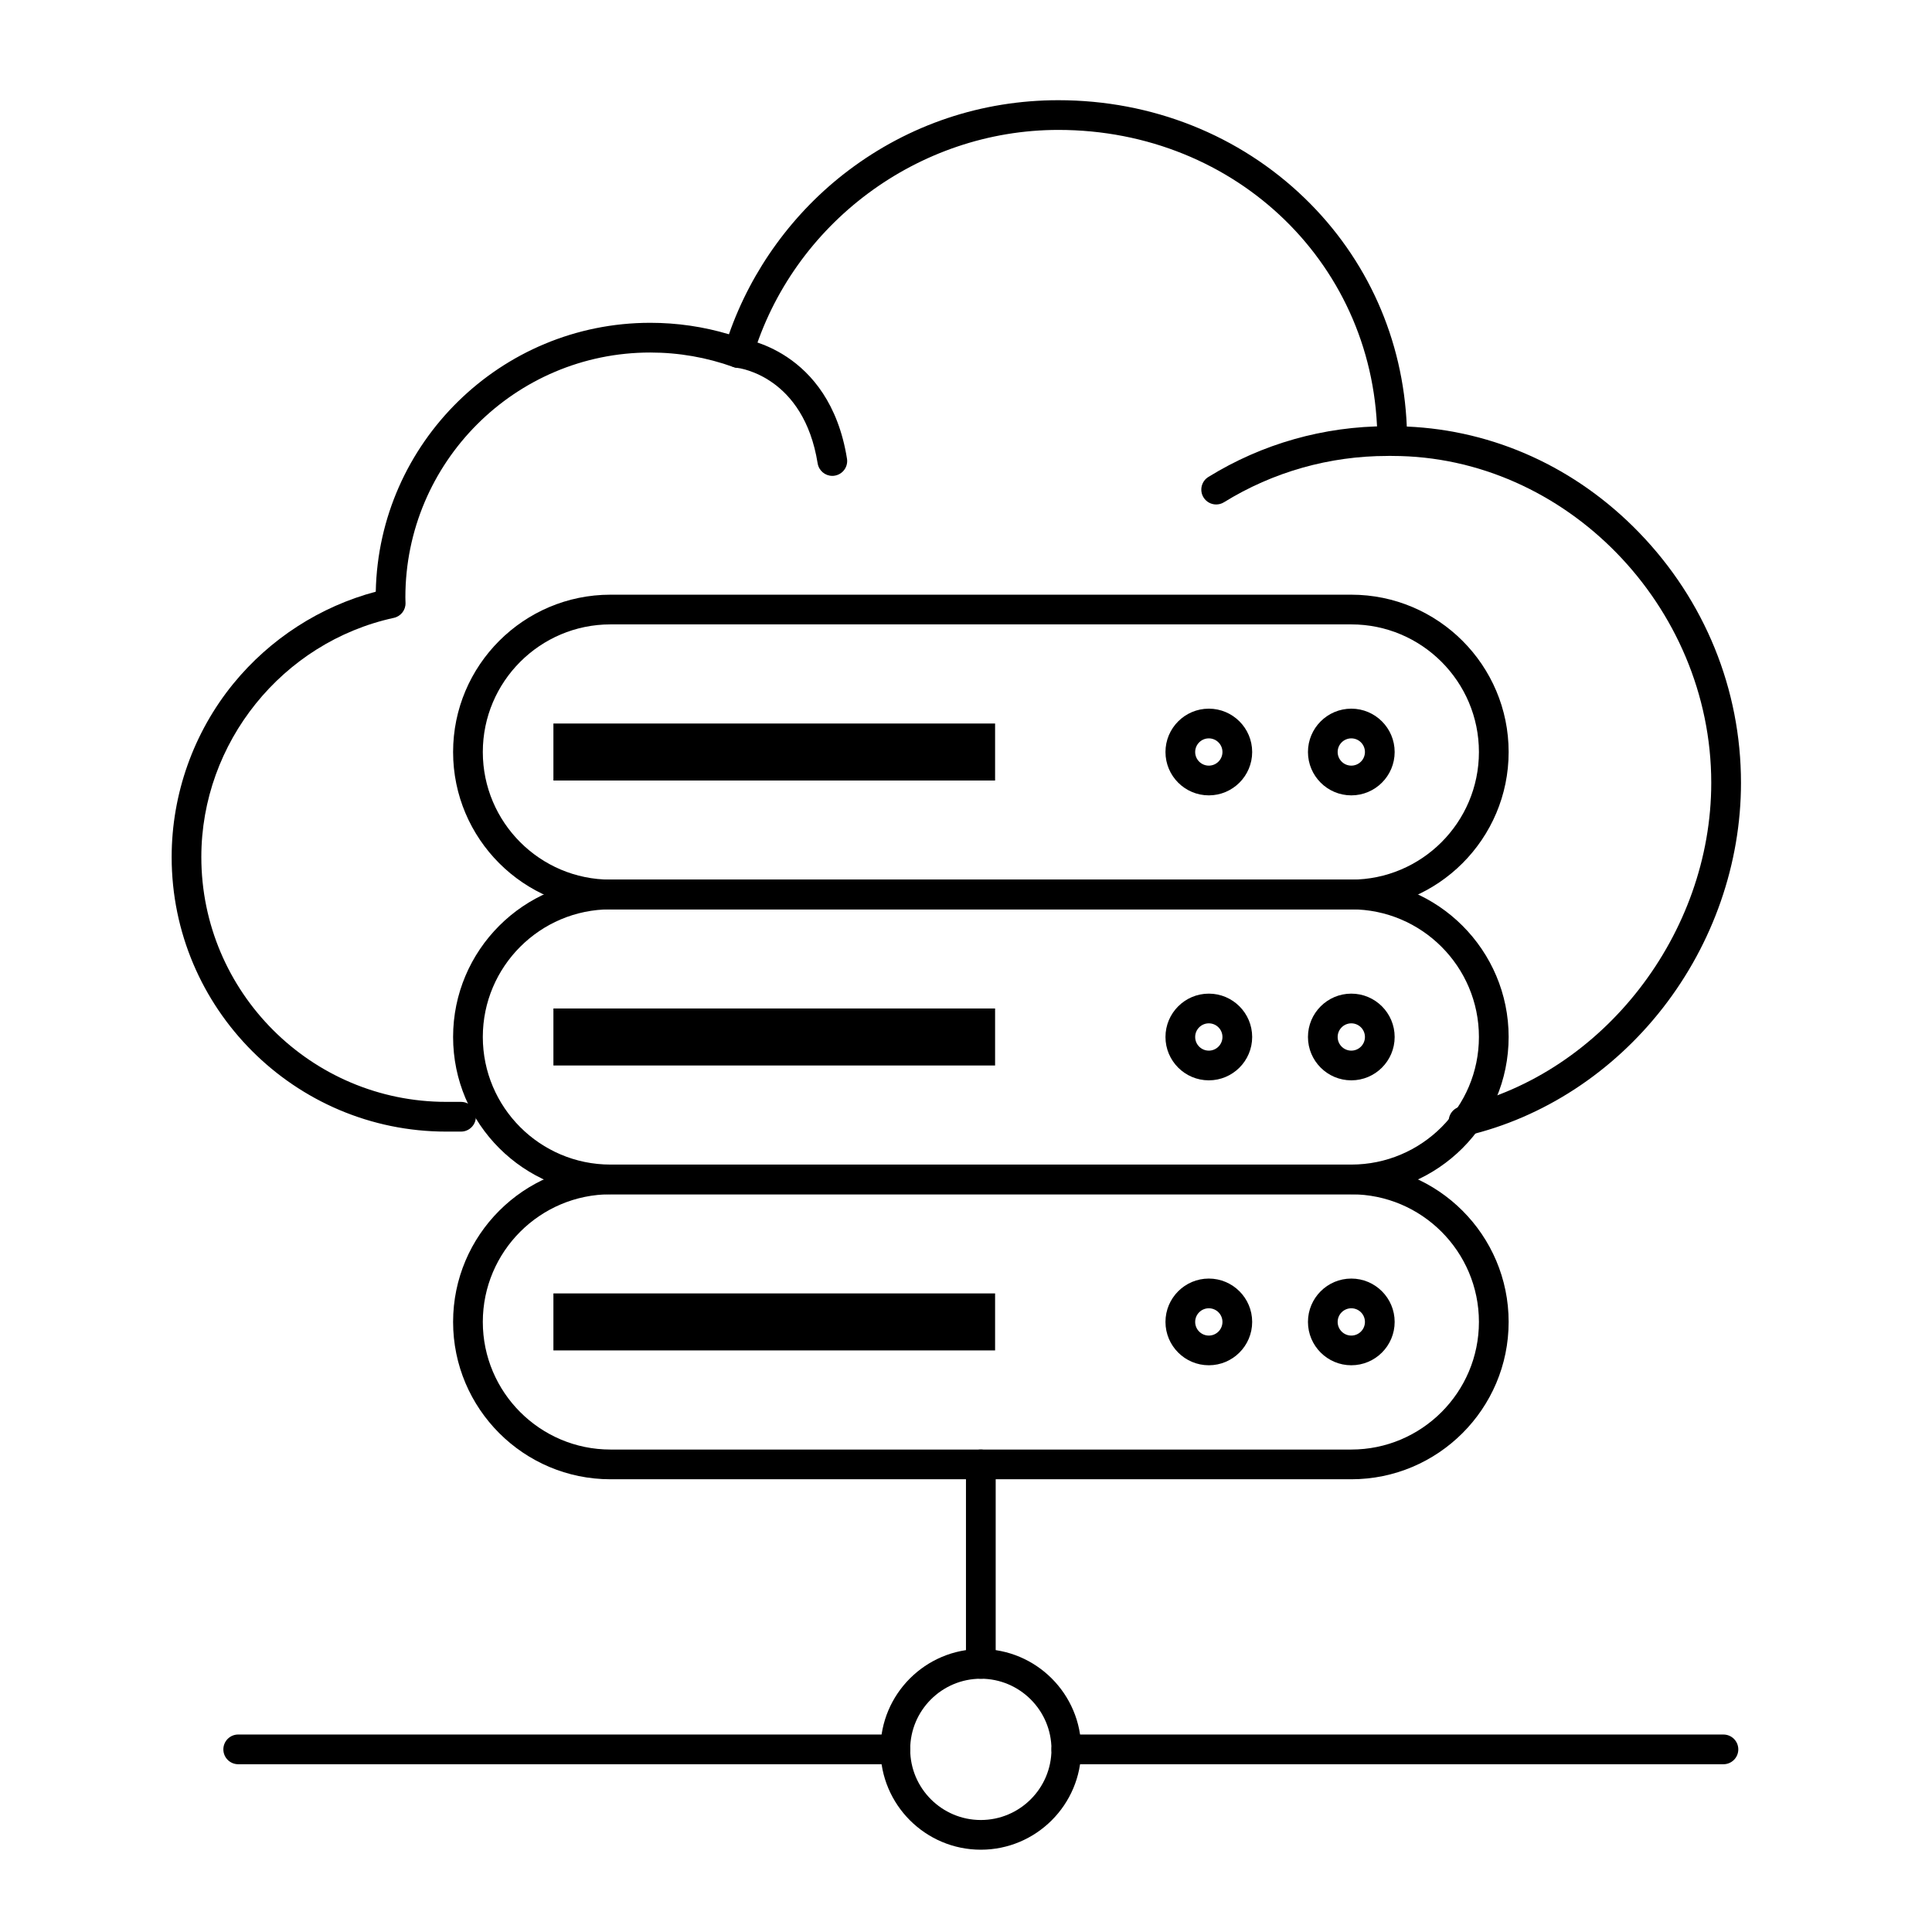 <?xml version="1.0" encoding="UTF-8"?>
<!-- Uploaded to: SVG Repo, www.svgrepo.com, Generator: SVG Repo Mixer Tools -->
<svg fill="#000000" width="800px" height="800px" version="1.1" viewBox="144 144 512 512" xmlns="http://www.w3.org/2000/svg">
 <g>
  <path d="m403.93 634.19c-14.664 0-26.59-11.93-26.59-26.59 0-14.66 11.93-26.59 26.59-26.59s26.59 11.93 26.59 26.59c0 14.66-11.926 26.59-26.59 26.59zm0-45.312c-10.32 0-18.719 8.398-18.719 18.719 0 10.324 8.398 18.723 18.719 18.723 10.32 0 18.719-8.398 18.719-18.719 0-10.32-8.398-18.723-18.719-18.723z"/>
  <path d="m502.11 384.99h-196.34c-22.992 0-41.695-18.703-41.695-41.695 0-22.992 18.707-41.695 41.695-41.695h196.34c22.992 0 41.695 18.703 41.695 41.695 0 22.988-18.703 41.695-41.695 41.695zm-196.34-75.52c-18.648 0-33.82 15.172-33.82 33.82 0 18.648 15.172 33.82 33.82 33.82h196.34c18.648 0 33.82-15.172 33.82-33.82 0-18.645-15.168-33.82-33.82-33.82z"/>
  <path d="m502.11 354.78c-6.336 0-11.488-5.152-11.488-11.488 0-6.336 5.152-11.488 11.488-11.488 6.336 0 11.488 5.152 11.488 11.488 0 6.332-5.152 11.488-11.488 11.488zm0-15.105c-1.992 0-3.617 1.621-3.617 3.613 0 1.992 1.621 3.613 3.617 3.613 1.992 0 3.613-1.621 3.613-3.613 0.004-1.992-1.621-3.613-3.613-3.613z"/>
  <path d="m464.35 354.78c-6.336 0-11.488-5.152-11.488-11.488 0-6.336 5.152-11.488 11.488-11.488 6.336 0 11.488 5.152 11.488 11.488 0 6.332-5.156 11.488-11.488 11.488zm0-15.105c-1.992 0-3.617 1.621-3.617 3.613 0 1.992 1.621 3.613 3.617 3.613 1.992 0 3.613-1.621 3.613-3.613 0.004-1.992-1.621-3.613-3.613-3.613z"/>
  <path d="m502.11 460.5h-196.34c-22.992 0-41.695-18.703-41.695-41.695 0-22.992 18.703-41.695 41.695-41.695h196.34c22.992 0 41.695 18.703 41.695 41.695 0 22.992-18.703 41.695-41.695 41.695zm-196.34-75.516c-18.648 0-33.82 15.172-33.82 33.82 0 18.648 15.172 33.82 33.82 33.82h196.34c18.648 0 33.82-15.172 33.82-33.82 0-18.648-15.172-33.82-33.82-33.82z"/>
  <path d="m502.11 430.3c-6.336 0-11.488-5.152-11.488-11.488 0-6.336 5.152-11.488 11.488-11.488 6.336 0 11.488 5.152 11.488 11.488 0 6.336-5.152 11.488-11.488 11.488zm0-15.105c-1.992 0-3.617 1.621-3.617 3.617s1.621 3.617 3.617 3.617c1.992 0 3.613-1.621 3.613-3.617 0.004-1.996-1.621-3.617-3.613-3.617z"/>
  <path d="m464.35 430.3c-6.336 0-11.488-5.152-11.488-11.488 0-6.336 5.152-11.488 11.488-11.488 6.336 0 11.488 5.152 11.488 11.488 0 6.336-5.156 11.488-11.488 11.488zm0-15.105c-1.992 0-3.617 1.621-3.617 3.617s1.621 3.617 3.617 3.617c1.992 0 3.613-1.621 3.613-3.617 0.004-1.996-1.621-3.617-3.613-3.617z"/>
  <path d="m502.11 536.02h-196.34c-22.992 0-41.695-18.703-41.695-41.695 0-22.992 18.703-41.695 41.695-41.695h196.34c22.992 0 41.695 18.703 41.695 41.695 0 22.992-18.703 41.695-41.695 41.695zm-196.34-75.516c-18.648 0-33.82 15.172-33.82 33.82 0 18.648 15.172 33.82 33.82 33.82h196.34c18.648 0 33.82-15.172 33.82-33.82 0-18.648-15.172-33.82-33.82-33.82z"/>
  <path d="m502.11 505.81c-6.336 0-11.488-5.152-11.488-11.488 0-6.336 5.152-11.488 11.488-11.488 6.336 0 11.488 5.152 11.488 11.488 0 6.336-5.152 11.488-11.488 11.488zm0-15.102c-1.992 0-3.617 1.621-3.617 3.617s1.621 3.617 3.617 3.617c1.992 0 3.613-1.621 3.613-3.617 0.004-1.996-1.621-3.617-3.613-3.617z"/>
  <path d="m464.35 505.81c-6.336 0-11.488-5.152-11.488-11.488 0-6.336 5.152-11.488 11.488-11.488 6.336 0 11.488 5.152 11.488 11.488 0 6.336-5.156 11.488-11.488 11.488zm0-15.102c-1.992 0-3.617 1.621-3.617 3.617s1.621 3.617 3.617 3.617c1.992 0 3.613-1.621 3.613-3.617 0.004-1.996-1.621-3.617-3.613-3.617z"/>
  <path d="m600.73 611.54h-174.14c-2.172 0-3.938-1.762-3.938-3.938 0-2.172 1.762-3.938 3.938-3.938l174.14 0.004c2.172 0 3.938 1.762 3.938 3.938 0 2.172-1.762 3.934-3.938 3.934z"/>
  <path d="m381.28 611.54h-174.15c-2.172 0-3.938-1.762-3.938-3.938 0-2.172 1.762-3.938 3.938-3.938h174.14c2.172 0 3.938 1.762 3.938 3.938 0 2.176-1.762 3.938-3.934 3.938z"/>
  <path d="m403.93 588.88c-2.172 0-3.938-1.762-3.938-3.938v-52.863c0-2.172 1.762-3.938 3.938-3.938 2.172 0 3.938 1.762 3.938 3.938v52.863c0 2.176-1.762 3.938-3.938 3.938z"/>
  <path d="m466.3 277.69c-1.32 0-2.606-0.664-3.352-1.867-1.141-1.848-0.57-4.273 1.277-5.418 14.23-8.801 30.637-13.449 47.449-13.449 2.172 0 3.938 1.762 3.938 3.938 0 2.172-1.762 3.938-3.938 3.938-15.348 0-30.324 4.242-43.309 12.273-0.645 0.398-1.359 0.586-2.066 0.586z"/>
  <path d="m531.85 445.05c-1.785 0-3.402-1.223-3.828-3.039-0.496-2.117 0.816-4.234 2.934-4.731 37.938-8.895 66.543-45.789 66.543-85.82 0-46.957-38.719-86.629-84.547-86.629-2.172 0-3.938-1.762-3.938-3.938 0-46.242-37.137-82.465-84.547-82.465-37.07 0-70.379 24.781-81.004 60.262-0.309 1.035-1.031 1.898-2 2.387s-2.094 0.555-3.109 0.188c-7.062-2.551-14.48-3.844-22.039-3.844-35.777 0-64.887 29.105-64.887 64.883 0 0.293 0.012 0.586 0.02 0.875l0.02 0.625c0.043 1.883-1.254 3.535-3.098 3.934-29.559 6.438-51.016 33.094-51.016 63.383 0 35.777 29.109 64.883 64.887 64.883l3.934 0.004c2.172 0 3.938 1.762 3.938 3.938 0 2.172-1.762 3.938-3.938 3.938h-3.926c-40.117 0-72.758-32.637-72.758-72.758 0-16.703 5.801-33.016 16.34-45.934 9.703-11.898 23.016-20.473 37.75-24.387 0.801-39.426 33.125-71.258 72.742-71.258 7.109 0 14.102 1.02 20.852 3.039 5.973-17.105 17.09-32.395 31.621-43.379 16.137-12.199 35.391-18.652 55.676-18.652 24.793 0 47.988 9.227 65.305 25.984 16.57 16.031 26.086 37.391 27.039 60.5 23.148 0.988 44.875 10.867 61.539 28.074 17.426 17.992 27.023 41.555 27.023 66.348 0 21.32-7.352 42.5-20.703 59.641-13.316 17.098-31.754 29.117-51.918 33.848-0.305 0.066-0.609 0.102-0.906 0.102z"/>
  <path d="m364.57 270.11c-1.898 0-3.57-1.379-3.883-3.312-3.703-23.066-20.684-25.246-21.406-25.328-2.148-0.242-3.715-2.176-3.484-4.328 0.227-2.152 2.133-3.711 4.289-3.504 0.234 0.023 23.684 2.688 28.375 31.91 0.344 2.144-1.117 4.164-3.262 4.508-0.211 0.039-0.422 0.055-0.629 0.055z"/>
  <path d="m290.66 335.74h117.05v15.102h-117.05z"/>
  <path d="m290.66 411.26h117.05v15.105h-117.05z"/>
  <path d="m290.66 486.77h117.05v15.105h-117.05z"/>
 </g>
</svg>